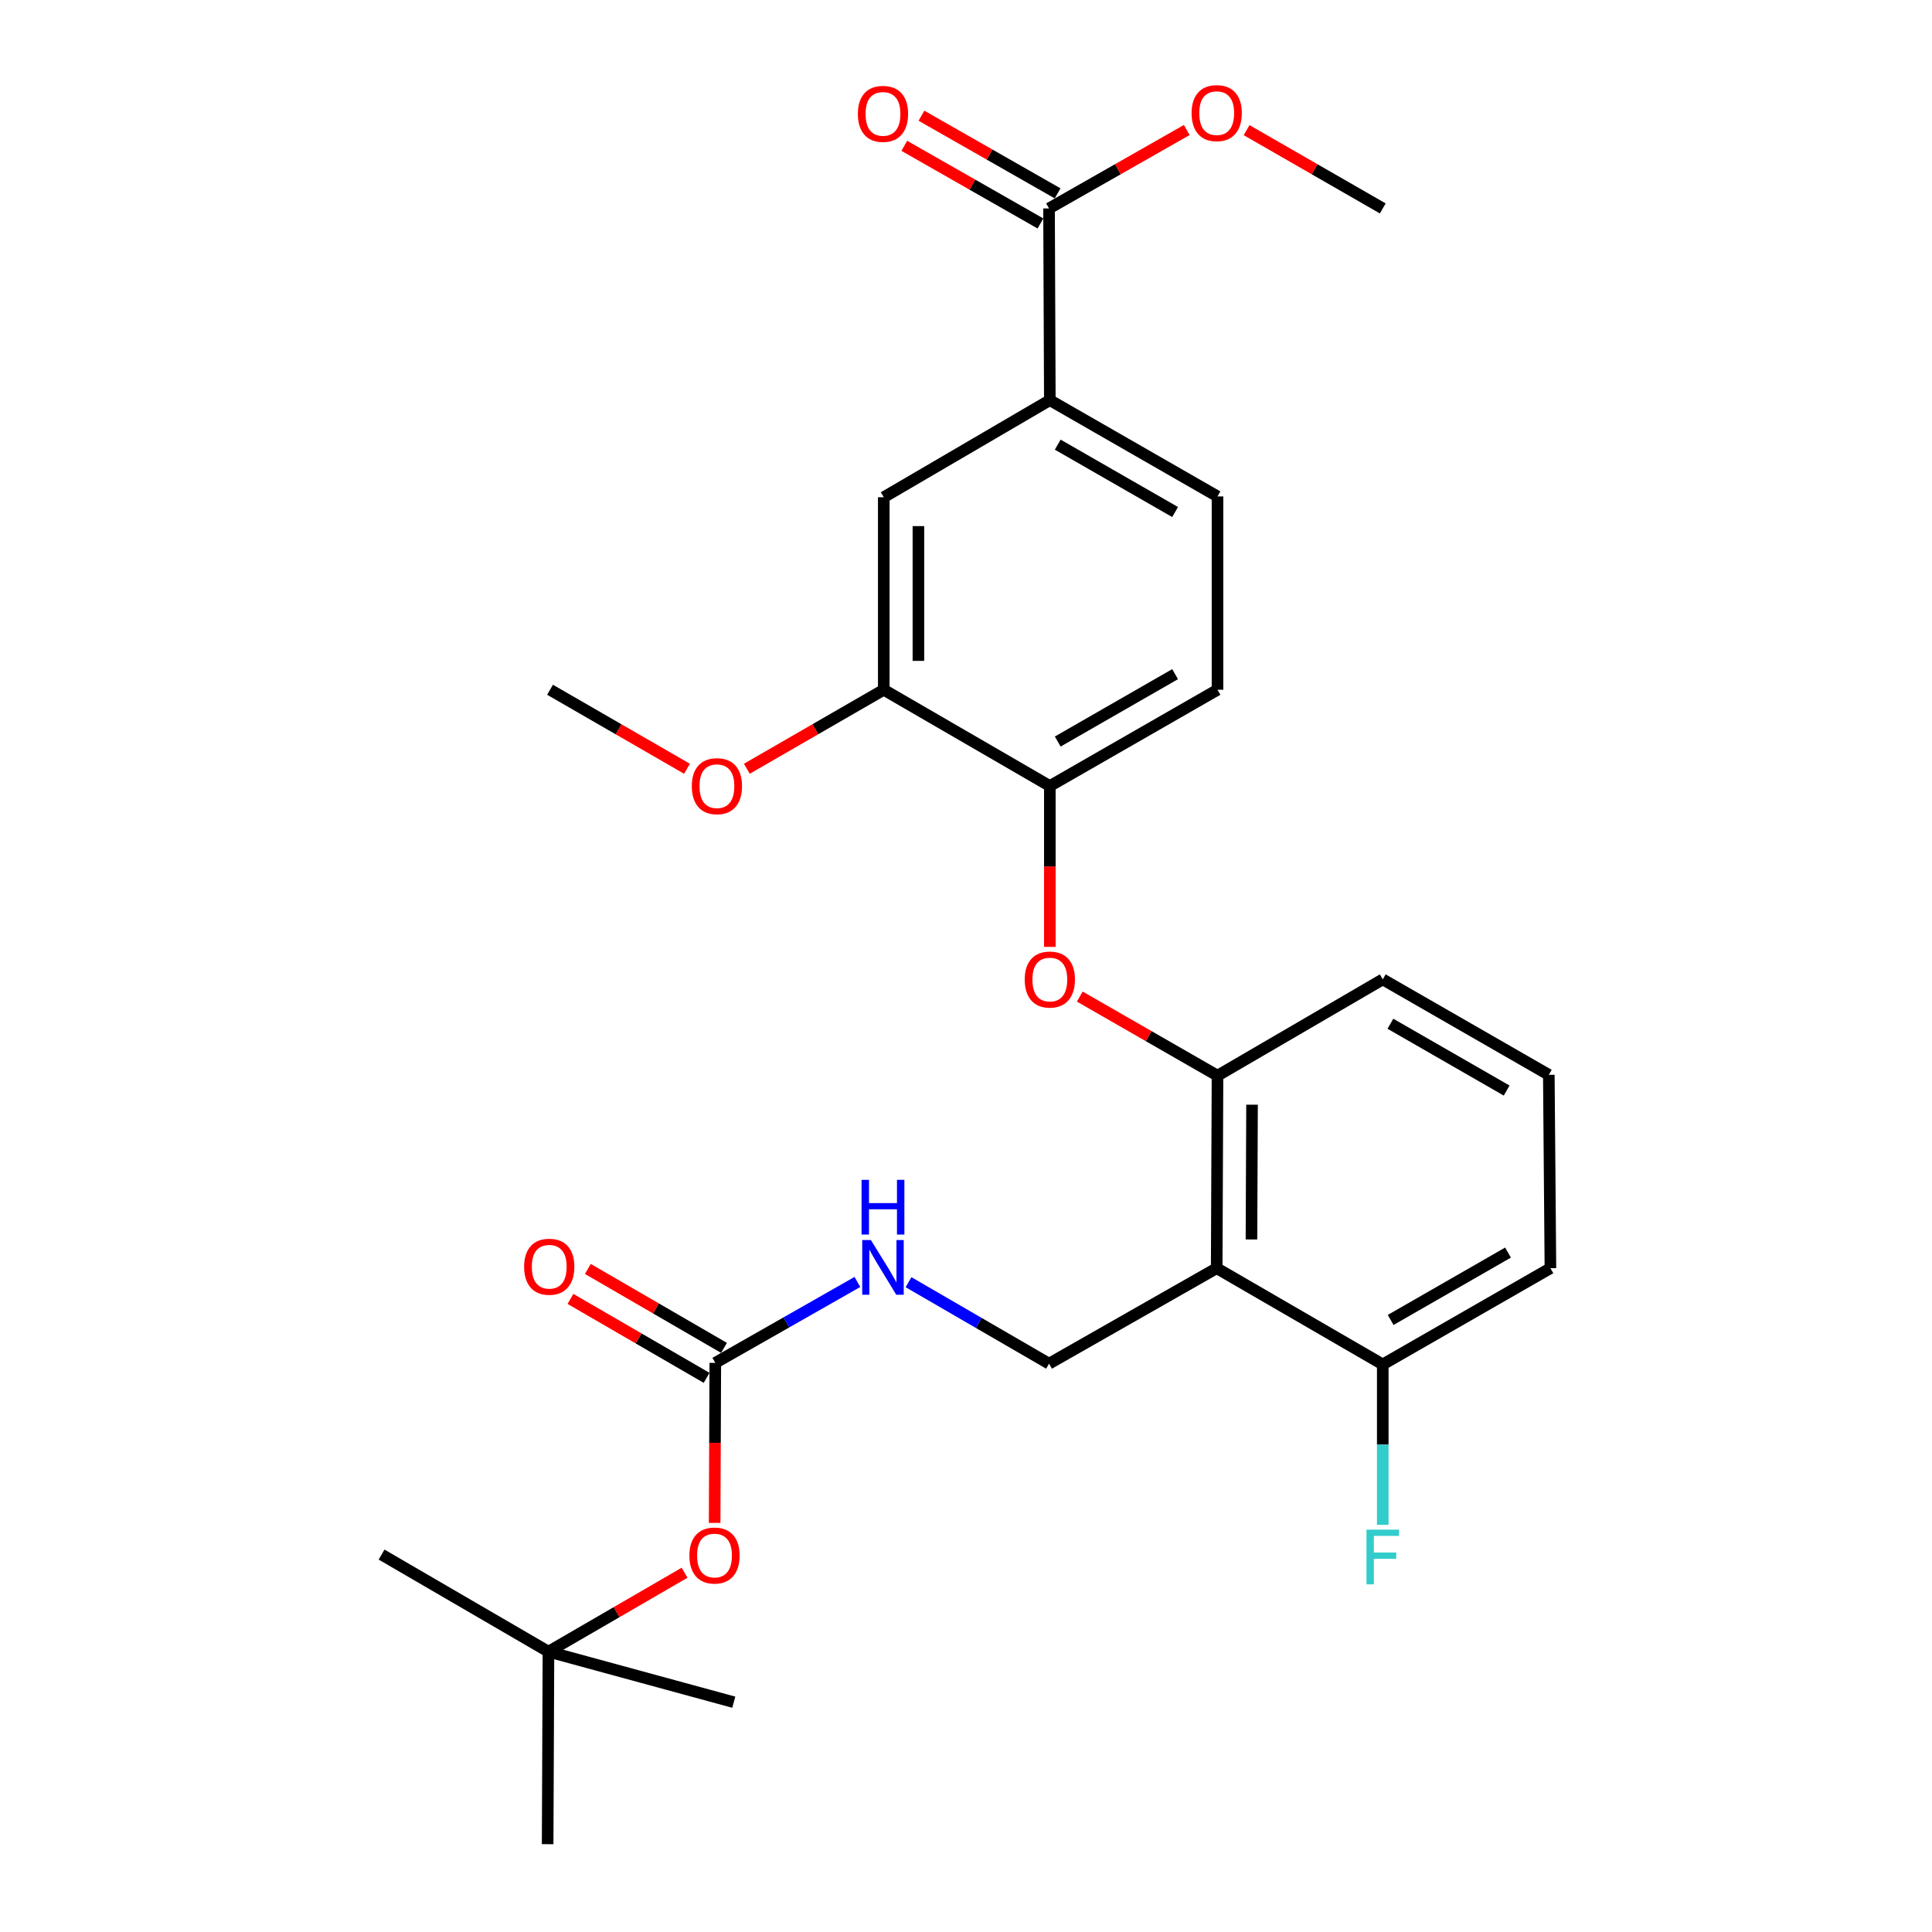 <?xml version='1.0' encoding='iso-8859-1'?>
<svg version='1.1' baseProfile='full'
              xmlns='http://www.w3.org/2000/svg'
                      xmlns:rdkit='http://www.rdkit.org/xml'
                      xmlns:xlink='http://www.w3.org/1999/xlink'
                  xml:space='preserve'
width='1000px' height='1000px' viewBox='0 0 1000 1000'>
<!-- END OF HEADER -->
<rect style='opacity:1.0;fill:#FFFFFF;stroke:none' width='1000' height='1000' x='0' y='0'> </rect>
<path class='bond-0' d='M 629.761,656.415 L 630.18,556.762' style='fill:none;fill-rule:evenodd;stroke:#000000;stroke-width:6px;stroke-linecap:butt;stroke-linejoin:miter;stroke-opacity:1' />
<path class='bond-0' d='M 647.758,641.542 L 648.051,571.786' style='fill:none;fill-rule:evenodd;stroke:#000000;stroke-width:6px;stroke-linecap:butt;stroke-linejoin:miter;stroke-opacity:1' />
<path class='bond-6' d='M 629.761,656.415 L 542.981,705.833' style='fill:none;fill-rule:evenodd;stroke:#000000;stroke-width:6px;stroke-linecap:butt;stroke-linejoin:miter;stroke-opacity:1' />
<path class='bond-10' d='M 629.761,656.415 L 715.714,706.231' style='fill:none;fill-rule:evenodd;stroke:#000000;stroke-width:6px;stroke-linecap:butt;stroke-linejoin:miter;stroke-opacity:1' />
<path class='bond-2' d='M 630.18,556.762 L 594.536,536.295' style='fill:none;fill-rule:evenodd;stroke:#000000;stroke-width:6px;stroke-linecap:butt;stroke-linejoin:miter;stroke-opacity:1' />
<path class='bond-2' d='M 594.536,536.295 L 558.892,515.828' style='fill:none;fill-rule:evenodd;stroke:#FF0000;stroke-width:6px;stroke-linecap:butt;stroke-linejoin:miter;stroke-opacity:1' />
<path class='bond-20' d='M 630.18,556.762 L 715.714,506.926' style='fill:none;fill-rule:evenodd;stroke:#000000;stroke-width:6px;stroke-linecap:butt;stroke-linejoin:miter;stroke-opacity:1' />
<path class='bond-1' d='M 370.239,705.414 L 407.015,684.474' style='fill:none;fill-rule:evenodd;stroke:#000000;stroke-width:6px;stroke-linecap:butt;stroke-linejoin:miter;stroke-opacity:1' />
<path class='bond-1' d='M 407.015,684.474 L 443.792,663.533' style='fill:none;fill-rule:evenodd;stroke:#0000FF;stroke-width:6px;stroke-linecap:butt;stroke-linejoin:miter;stroke-opacity:1' />
<path class='bond-11' d='M 370.239,705.414 L 370.069,746.83' style='fill:none;fill-rule:evenodd;stroke:#000000;stroke-width:6px;stroke-linecap:butt;stroke-linejoin:miter;stroke-opacity:1' />
<path class='bond-11' d='M 370.069,746.83 L 369.899,788.246' style='fill:none;fill-rule:evenodd;stroke:#FF0000;stroke-width:6px;stroke-linecap:butt;stroke-linejoin:miter;stroke-opacity:1' />
<path class='bond-12' d='M 374.736,697.657 L 339.502,677.228' style='fill:none;fill-rule:evenodd;stroke:#000000;stroke-width:6px;stroke-linecap:butt;stroke-linejoin:miter;stroke-opacity:1' />
<path class='bond-12' d='M 339.502,677.228 L 304.267,656.798' style='fill:none;fill-rule:evenodd;stroke:#FF0000;stroke-width:6px;stroke-linecap:butt;stroke-linejoin:miter;stroke-opacity:1' />
<path class='bond-12' d='M 365.741,713.172 L 330.506,692.742' style='fill:none;fill-rule:evenodd;stroke:#000000;stroke-width:6px;stroke-linecap:butt;stroke-linejoin:miter;stroke-opacity:1' />
<path class='bond-12' d='M 330.506,692.742 L 295.272,672.313' style='fill:none;fill-rule:evenodd;stroke:#FF0000;stroke-width:6px;stroke-linecap:butt;stroke-linejoin:miter;stroke-opacity:1' />
<path class='bond-4' d='M 543.39,490.104 L 543.39,448.475' style='fill:none;fill-rule:evenodd;stroke:#FF0000;stroke-width:6px;stroke-linecap:butt;stroke-linejoin:miter;stroke-opacity:1' />
<path class='bond-4' d='M 543.39,448.475 L 543.39,406.845' style='fill:none;fill-rule:evenodd;stroke:#000000;stroke-width:6px;stroke-linecap:butt;stroke-linejoin:miter;stroke-opacity:1' />
<path class='bond-3' d='M 542.981,107.878 L 543.39,207.122' style='fill:none;fill-rule:evenodd;stroke:#000000;stroke-width:6px;stroke-linecap:butt;stroke-linejoin:miter;stroke-opacity:1' />
<path class='bond-13' d='M 547.424,100.089 L 512.184,79.991' style='fill:none;fill-rule:evenodd;stroke:#000000;stroke-width:6px;stroke-linecap:butt;stroke-linejoin:miter;stroke-opacity:1' />
<path class='bond-13' d='M 512.184,79.991 L 476.944,59.894' style='fill:none;fill-rule:evenodd;stroke:#FF0000;stroke-width:6px;stroke-linecap:butt;stroke-linejoin:miter;stroke-opacity:1' />
<path class='bond-13' d='M 538.539,115.667 L 503.3,95.57' style='fill:none;fill-rule:evenodd;stroke:#000000;stroke-width:6px;stroke-linecap:butt;stroke-linejoin:miter;stroke-opacity:1' />
<path class='bond-13' d='M 503.3,95.57 L 468.06,75.473' style='fill:none;fill-rule:evenodd;stroke:#FF0000;stroke-width:6px;stroke-linecap:butt;stroke-linejoin:miter;stroke-opacity:1' />
<path class='bond-17' d='M 542.981,107.878 L 578.623,87.585' style='fill:none;fill-rule:evenodd;stroke:#000000;stroke-width:6px;stroke-linecap:butt;stroke-linejoin:miter;stroke-opacity:1' />
<path class='bond-17' d='M 578.623,87.585 L 614.265,67.293' style='fill:none;fill-rule:evenodd;stroke:#FF0000;stroke-width:6px;stroke-linecap:butt;stroke-linejoin:miter;stroke-opacity:1' />
<path class='bond-7' d='M 543.39,406.845 L 457.437,357.019' style='fill:none;fill-rule:evenodd;stroke:#000000;stroke-width:6px;stroke-linecap:butt;stroke-linejoin:miter;stroke-opacity:1' />
<path class='bond-14' d='M 543.39,406.845 L 630.18,357.019' style='fill:none;fill-rule:evenodd;stroke:#000000;stroke-width:6px;stroke-linecap:butt;stroke-linejoin:miter;stroke-opacity:1' />
<path class='bond-14' d='M 547.479,383.818 L 608.232,348.94' style='fill:none;fill-rule:evenodd;stroke:#000000;stroke-width:6px;stroke-linecap:butt;stroke-linejoin:miter;stroke-opacity:1' />
<path class='bond-5' d='M 543.39,207.122 L 630.18,256.948' style='fill:none;fill-rule:evenodd;stroke:#000000;stroke-width:6px;stroke-linecap:butt;stroke-linejoin:miter;stroke-opacity:1' />
<path class='bond-5' d='M 547.479,230.149 L 608.232,265.027' style='fill:none;fill-rule:evenodd;stroke:#000000;stroke-width:6px;stroke-linecap:butt;stroke-linejoin:miter;stroke-opacity:1' />
<path class='bond-29' d='M 543.39,207.122 L 457.437,257.367' style='fill:none;fill-rule:evenodd;stroke:#000000;stroke-width:6px;stroke-linecap:butt;stroke-linejoin:miter;stroke-opacity:1' />
<path class='bond-9' d='M 542.981,705.833 L 506.617,684.748' style='fill:none;fill-rule:evenodd;stroke:#000000;stroke-width:6px;stroke-linecap:butt;stroke-linejoin:miter;stroke-opacity:1' />
<path class='bond-9' d='M 506.617,684.748 L 470.252,663.664' style='fill:none;fill-rule:evenodd;stroke:#0000FF;stroke-width:6px;stroke-linecap:butt;stroke-linejoin:miter;stroke-opacity:1' />
<path class='bond-8' d='M 457.437,357.019 L 457.437,257.367' style='fill:none;fill-rule:evenodd;stroke:#000000;stroke-width:6px;stroke-linecap:butt;stroke-linejoin:miter;stroke-opacity:1' />
<path class='bond-8' d='M 475.371,342.071 L 475.371,272.314' style='fill:none;fill-rule:evenodd;stroke:#000000;stroke-width:6px;stroke-linecap:butt;stroke-linejoin:miter;stroke-opacity:1' />
<path class='bond-19' d='M 457.437,357.019 L 422.003,377.463' style='fill:none;fill-rule:evenodd;stroke:#000000;stroke-width:6px;stroke-linecap:butt;stroke-linejoin:miter;stroke-opacity:1' />
<path class='bond-19' d='M 422.003,377.463 L 386.568,397.907' style='fill:none;fill-rule:evenodd;stroke:#FF0000;stroke-width:6px;stroke-linecap:butt;stroke-linejoin:miter;stroke-opacity:1' />
<path class='bond-18' d='M 715.714,706.231 L 715.714,747.737' style='fill:none;fill-rule:evenodd;stroke:#000000;stroke-width:6px;stroke-linecap:butt;stroke-linejoin:miter;stroke-opacity:1' />
<path class='bond-18' d='M 715.714,747.737 L 715.714,789.242' style='fill:none;fill-rule:evenodd;stroke:#33CCCC;stroke-width:6px;stroke-linecap:butt;stroke-linejoin:miter;stroke-opacity:1' />
<path class='bond-22' d='M 715.714,706.231 L 802.494,656.415' style='fill:none;fill-rule:evenodd;stroke:#000000;stroke-width:6px;stroke-linecap:butt;stroke-linejoin:miter;stroke-opacity:1' />
<path class='bond-22' d='M 719.803,683.205 L 780.549,648.334' style='fill:none;fill-rule:evenodd;stroke:#000000;stroke-width:6px;stroke-linecap:butt;stroke-linejoin:miter;stroke-opacity:1' />
<path class='bond-16' d='M 354.346,814.036 L 319.112,834.47' style='fill:none;fill-rule:evenodd;stroke:#FF0000;stroke-width:6px;stroke-linecap:butt;stroke-linejoin:miter;stroke-opacity:1' />
<path class='bond-16' d='M 319.112,834.47 L 283.877,854.903' style='fill:none;fill-rule:evenodd;stroke:#000000;stroke-width:6px;stroke-linecap:butt;stroke-linejoin:miter;stroke-opacity:1' />
<path class='bond-15' d='M 630.18,357.019 L 630.18,256.948' style='fill:none;fill-rule:evenodd;stroke:#000000;stroke-width:6px;stroke-linecap:butt;stroke-linejoin:miter;stroke-opacity:1' />
<path class='bond-23' d='M 283.877,854.903 L 283.459,954.545' style='fill:none;fill-rule:evenodd;stroke:#000000;stroke-width:6px;stroke-linecap:butt;stroke-linejoin:miter;stroke-opacity:1' />
<path class='bond-24' d='M 283.877,854.903 L 197.506,804.648' style='fill:none;fill-rule:evenodd;stroke:#000000;stroke-width:6px;stroke-linecap:butt;stroke-linejoin:miter;stroke-opacity:1' />
<path class='bond-25' d='M 283.877,854.903 L 379.803,881.056' style='fill:none;fill-rule:evenodd;stroke:#000000;stroke-width:6px;stroke-linecap:butt;stroke-linejoin:miter;stroke-opacity:1' />
<path class='bond-26' d='M 645.24,67.368 L 680.477,87.623' style='fill:none;fill-rule:evenodd;stroke:#FF0000;stroke-width:6px;stroke-linecap:butt;stroke-linejoin:miter;stroke-opacity:1' />
<path class='bond-26' d='M 680.477,87.623 L 715.714,107.878' style='fill:none;fill-rule:evenodd;stroke:#000000;stroke-width:6px;stroke-linecap:butt;stroke-linejoin:miter;stroke-opacity:1' />
<path class='bond-27' d='M 355.583,397.908 L 320.143,377.463' style='fill:none;fill-rule:evenodd;stroke:#FF0000;stroke-width:6px;stroke-linecap:butt;stroke-linejoin:miter;stroke-opacity:1' />
<path class='bond-27' d='M 320.143,377.463 L 284.704,357.019' style='fill:none;fill-rule:evenodd;stroke:#000000;stroke-width:6px;stroke-linecap:butt;stroke-linejoin:miter;stroke-opacity:1' />
<path class='bond-28' d='M 715.714,506.926 L 801.667,556.334' style='fill:none;fill-rule:evenodd;stroke:#000000;stroke-width:6px;stroke-linecap:butt;stroke-linejoin:miter;stroke-opacity:1' />
<path class='bond-28' d='M 719.67,529.886 L 779.837,564.471' style='fill:none;fill-rule:evenodd;stroke:#000000;stroke-width:6px;stroke-linecap:butt;stroke-linejoin:miter;stroke-opacity:1' />
<path class='bond-21' d='M 801.667,556.334 L 802.494,656.415' style='fill:none;fill-rule:evenodd;stroke:#000000;stroke-width:6px;stroke-linecap:butt;stroke-linejoin:miter;stroke-opacity:1' />
<path  class='atom-3' d='M 530.39 507.006
Q 530.39 500.206, 533.75 496.406
Q 537.11 492.606, 543.39 492.606
Q 549.67 492.606, 553.03 496.406
Q 556.39 500.206, 556.39 507.006
Q 556.39 513.886, 552.99 517.806
Q 549.59 521.686, 543.39 521.686
Q 537.15 521.686, 533.75 517.806
Q 530.39 513.926, 530.39 507.006
M 543.39 518.486
Q 547.71 518.486, 550.03 515.606
Q 552.39 512.686, 552.39 507.006
Q 552.39 501.446, 550.03 498.646
Q 547.71 495.806, 543.39 495.806
Q 539.07 495.806, 536.71 498.606
Q 534.39 501.406, 534.39 507.006
Q 534.39 512.726, 536.71 515.606
Q 539.07 518.486, 543.39 518.486
' fill='#FF0000'/>
<path  class='atom-10' d='M 450.768 641.836
L 460.048 656.836
Q 460.968 658.316, 462.448 660.996
Q 463.928 663.676, 464.008 663.836
L 464.008 641.836
L 467.768 641.836
L 467.768 670.156
L 463.888 670.156
L 453.928 653.756
Q 452.768 651.836, 451.528 649.636
Q 450.328 647.436, 449.968 646.756
L 449.968 670.156
L 446.288 670.156
L 446.288 641.836
L 450.768 641.836
' fill='#0000FF'/>
<path  class='atom-10' d='M 445.948 610.684
L 449.788 610.684
L 449.788 622.724
L 464.268 622.724
L 464.268 610.684
L 468.108 610.684
L 468.108 639.004
L 464.268 639.004
L 464.268 625.924
L 449.788 625.924
L 449.788 639.004
L 445.948 639.004
L 445.948 610.684
' fill='#0000FF'/>
<path  class='atom-12' d='M 356.83 805.137
Q 356.83 798.337, 360.19 794.537
Q 363.55 790.737, 369.83 790.737
Q 376.11 790.737, 379.47 794.537
Q 382.83 798.337, 382.83 805.137
Q 382.83 812.017, 379.43 815.937
Q 376.03 819.817, 369.83 819.817
Q 363.59 819.817, 360.19 815.937
Q 356.83 812.057, 356.83 805.137
M 369.83 816.617
Q 374.15 816.617, 376.47 813.737
Q 378.83 810.817, 378.83 805.137
Q 378.83 799.577, 376.47 796.777
Q 374.15 793.937, 369.83 793.937
Q 365.51 793.937, 363.15 796.737
Q 360.83 799.537, 360.83 805.137
Q 360.83 810.857, 363.15 813.737
Q 365.51 816.617, 369.83 816.617
' fill='#FF0000'/>
<path  class='atom-13' d='M 271.286 655.658
Q 271.286 648.858, 274.646 645.058
Q 278.006 641.258, 284.286 641.258
Q 290.566 641.258, 293.926 645.058
Q 297.286 648.858, 297.286 655.658
Q 297.286 662.538, 293.886 666.458
Q 290.486 670.338, 284.286 670.338
Q 278.046 670.338, 274.646 666.458
Q 271.286 662.578, 271.286 655.658
M 284.286 667.138
Q 288.606 667.138, 290.926 664.258
Q 293.286 661.338, 293.286 655.658
Q 293.286 650.098, 290.926 647.298
Q 288.606 644.458, 284.286 644.458
Q 279.966 644.458, 277.606 647.258
Q 275.286 650.058, 275.286 655.658
Q 275.286 661.378, 277.606 664.258
Q 279.966 667.138, 284.286 667.138
' fill='#FF0000'/>
<path  class='atom-14' d='M 444.028 58.939
Q 444.028 52.139, 447.388 48.339
Q 450.748 44.539, 457.028 44.539
Q 463.308 44.539, 466.668 48.339
Q 470.028 52.139, 470.028 58.939
Q 470.028 65.819, 466.628 69.739
Q 463.228 73.619, 457.028 73.619
Q 450.788 73.619, 447.388 69.739
Q 444.028 65.859, 444.028 58.939
M 457.028 70.419
Q 461.348 70.419, 463.668 67.539
Q 466.028 64.619, 466.028 58.939
Q 466.028 53.379, 463.668 50.579
Q 461.348 47.739, 457.028 47.739
Q 452.708 47.739, 450.348 50.539
Q 448.028 53.339, 448.028 58.939
Q 448.028 64.659, 450.348 67.539
Q 452.708 70.419, 457.028 70.419
' fill='#FF0000'/>
<path  class='atom-18' d='M 616.761 58.55
Q 616.761 51.75, 620.121 47.95
Q 623.481 44.15, 629.761 44.15
Q 636.041 44.15, 639.401 47.95
Q 642.761 51.75, 642.761 58.55
Q 642.761 65.43, 639.361 69.35
Q 635.961 73.23, 629.761 73.23
Q 623.521 73.23, 620.121 69.35
Q 616.761 65.47, 616.761 58.55
M 629.761 70.03
Q 634.081 70.03, 636.401 67.15
Q 638.761 64.23, 638.761 58.55
Q 638.761 52.99, 636.401 50.19
Q 634.081 47.35, 629.761 47.35
Q 625.441 47.35, 623.081 50.15
Q 620.761 52.95, 620.761 58.55
Q 620.761 64.27, 623.081 67.15
Q 625.441 70.03, 629.761 70.03
' fill='#FF0000'/>
<path  class='atom-19' d='M 707.294 791.734
L 724.134 791.734
L 724.134 794.974
L 711.094 794.974
L 711.094 803.574
L 722.694 803.574
L 722.694 806.854
L 711.094 806.854
L 711.094 820.054
L 707.294 820.054
L 707.294 791.734
' fill='#33CCCC'/>
<path  class='atom-20' d='M 358.075 406.925
Q 358.075 400.125, 361.435 396.325
Q 364.795 392.525, 371.075 392.525
Q 377.355 392.525, 380.715 396.325
Q 384.075 400.125, 384.075 406.925
Q 384.075 413.805, 380.675 417.725
Q 377.275 421.605, 371.075 421.605
Q 364.835 421.605, 361.435 417.725
Q 358.075 413.845, 358.075 406.925
M 371.075 418.405
Q 375.395 418.405, 377.715 415.525
Q 380.075 412.605, 380.075 406.925
Q 380.075 401.365, 377.715 398.565
Q 375.395 395.725, 371.075 395.725
Q 366.755 395.725, 364.395 398.525
Q 362.075 401.325, 362.075 406.925
Q 362.075 412.645, 364.395 415.525
Q 366.755 418.405, 371.075 418.405
' fill='#FF0000'/>
</svg>
